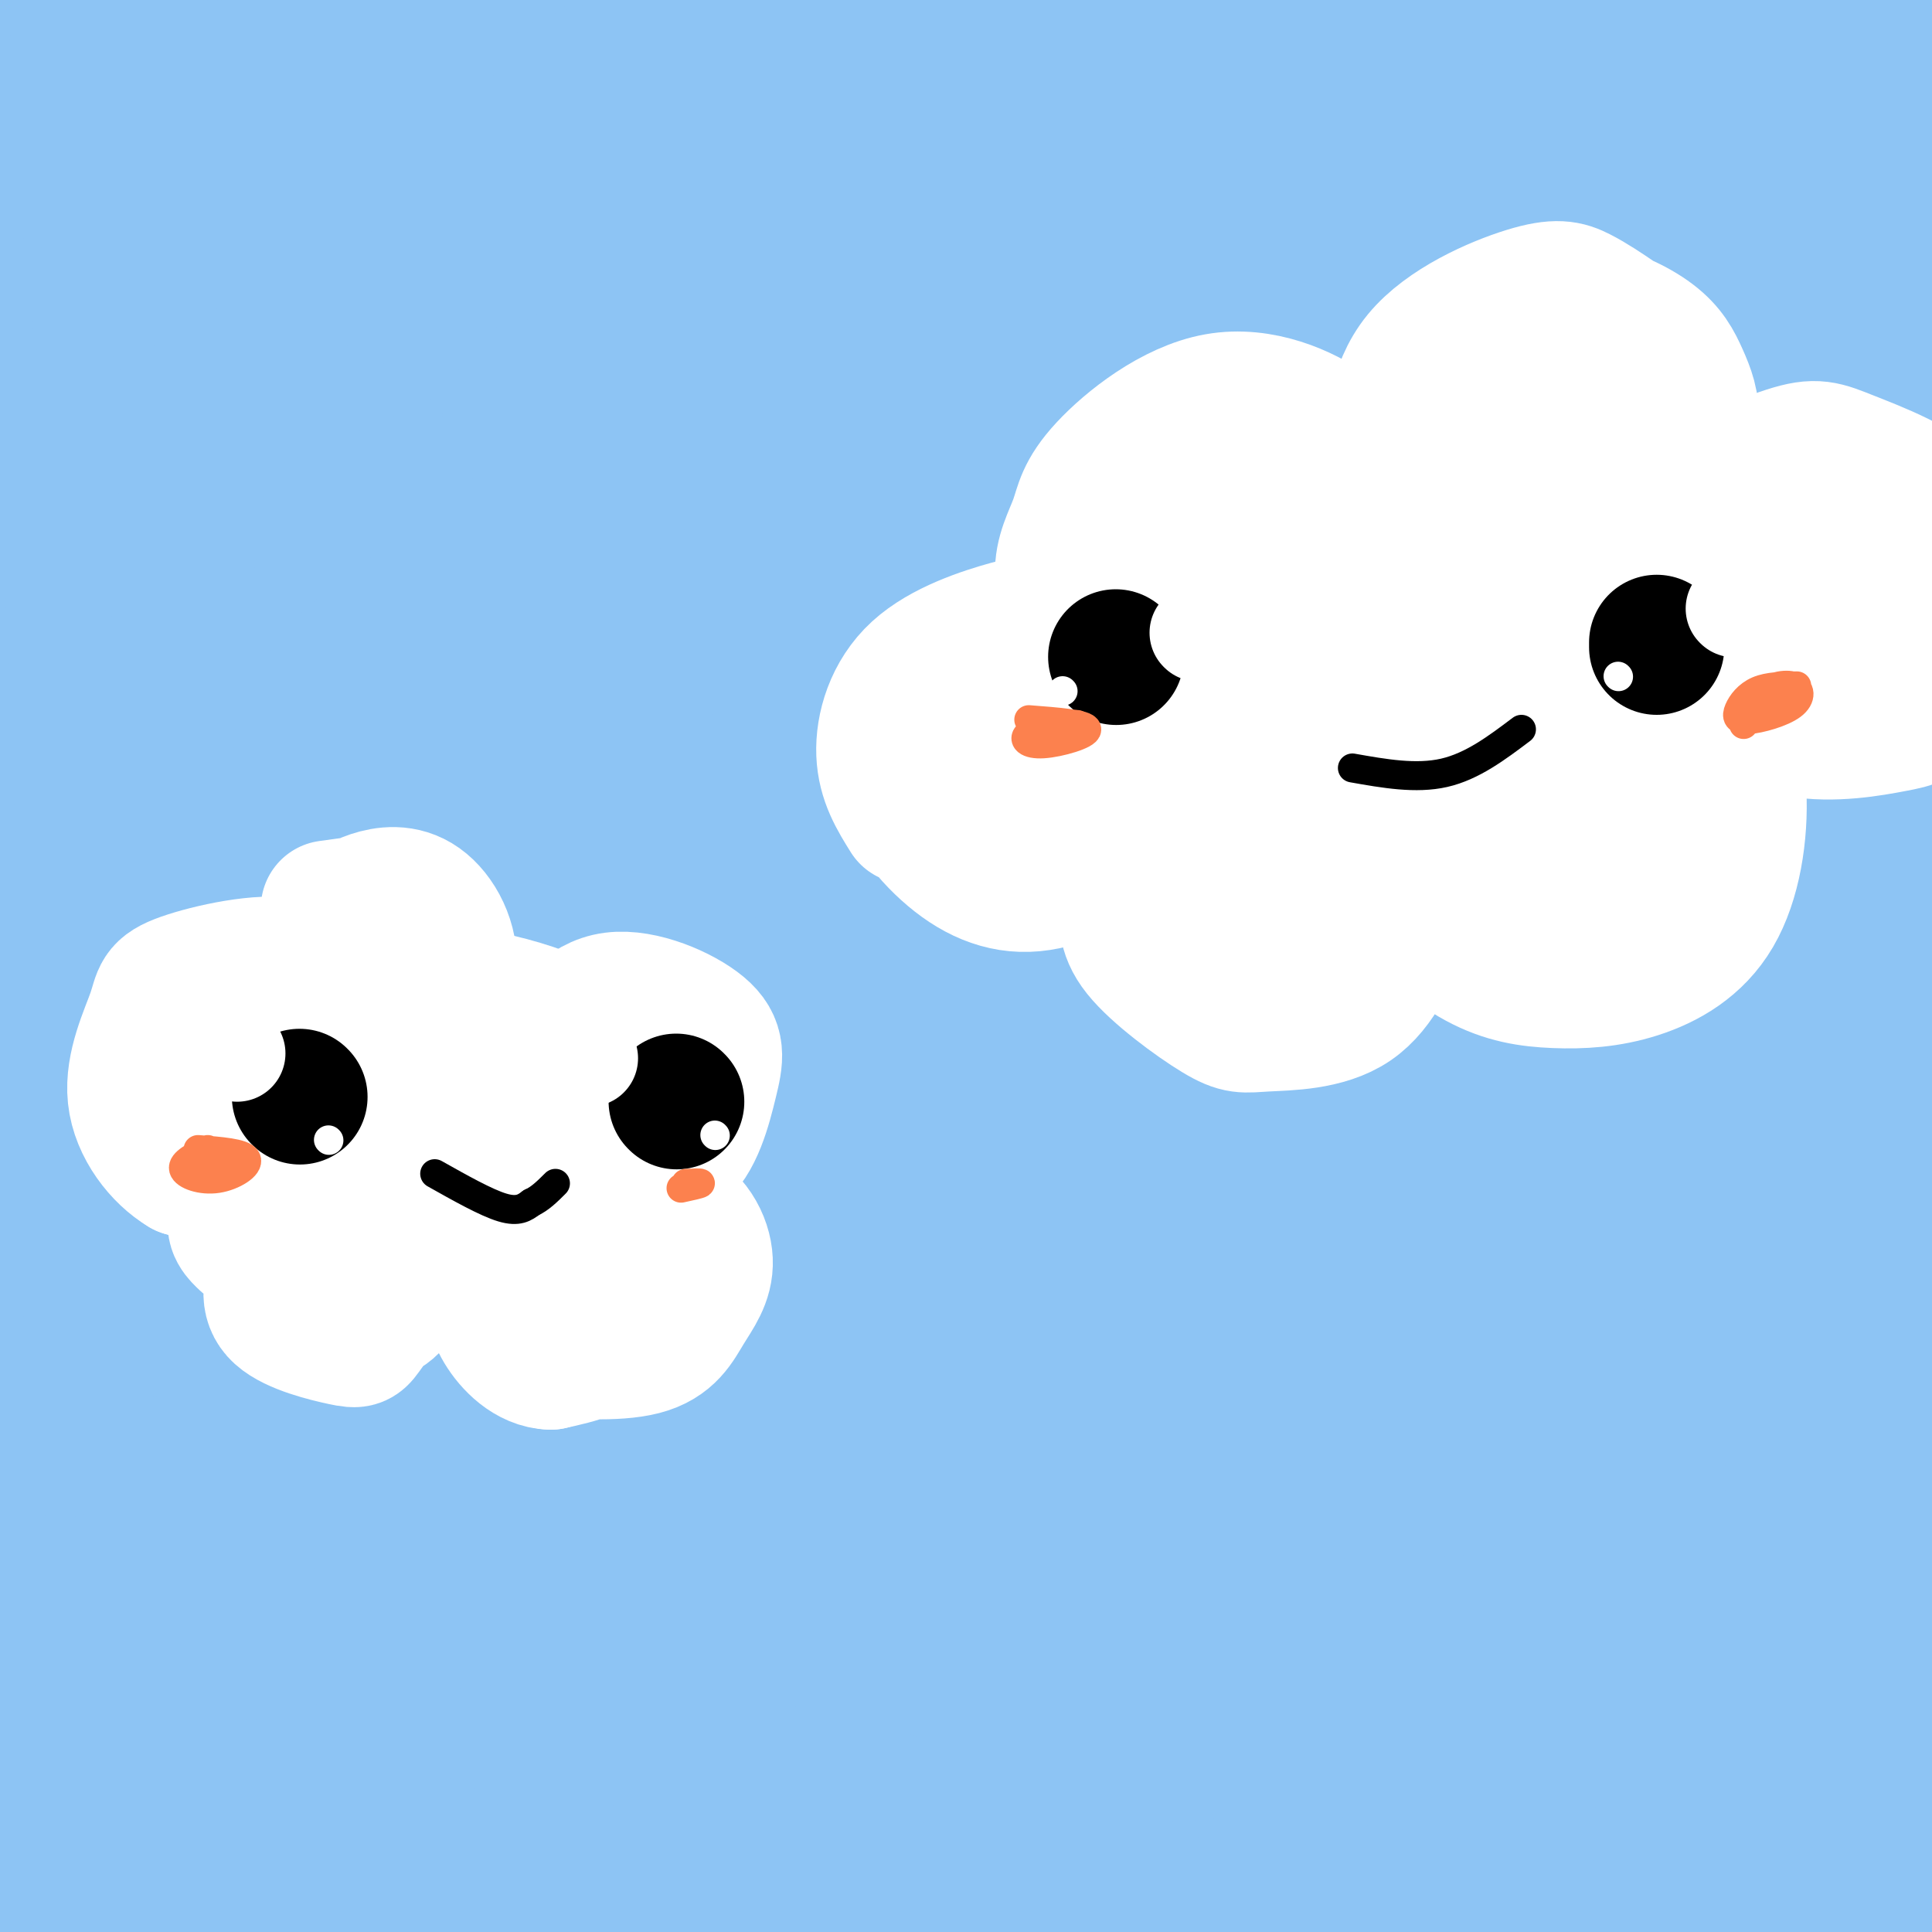 <svg viewBox='0 0 400 400' version='1.1' xmlns='http://www.w3.org/2000/svg' xmlns:xlink='http://www.w3.org/1999/xlink'><rect x="0" y="0" width="400" height="400" fill="#333333" stroke="none"/><g fill='none' stroke='rgb(141,196,244)' stroke-width='28' stroke-linecap='round' stroke-linejoin='round'><path d='M91,73c-13.004,10.009 -26.008,20.018 -40,35c-13.992,14.982 -28.972,34.938 -28,34c0.972,-0.938 17.895,-22.768 31,-35c13.105,-12.232 22.390,-14.864 39,-23c16.610,-8.136 40.545,-21.774 25,-5c-15.545,16.774 -70.569,63.960 -80,71c-9.431,7.040 26.730,-26.066 44,-41c17.270,-14.934 15.649,-11.695 22,-13c6.351,-1.305 20.676,-7.152 35,-13'/><path d='M139,83c9.606,-4.700 16.120,-9.950 3,0c-13.120,9.950 -45.876,35.100 -60,46c-14.124,10.900 -9.618,7.549 -17,17c-7.382,9.451 -26.654,31.703 -17,25c9.654,-6.703 48.233,-42.362 67,-59c18.767,-16.638 17.721,-14.253 32,-18c14.279,-3.747 43.883,-13.624 43,-10c-0.883,3.624 -32.252,20.750 -54,35c-21.748,14.250 -33.874,25.625 -46,37'/><path d='M83,177c22.939,-19.924 45.878,-39.847 63,-53c17.122,-13.153 28.429,-19.534 44,-28c15.571,-8.466 35.408,-19.016 28,-11c-7.408,8.016 -42.062,34.599 -65,58c-22.938,23.401 -34.160,43.618 -26,38c8.160,-5.618 35.703,-37.073 54,-55c18.297,-17.927 27.349,-22.327 37,-27c9.651,-4.673 19.900,-9.621 22,-9c2.100,0.621 -3.950,6.810 -10,13'/><path d='M230,103c-12.096,12.723 -37.335,38.029 -49,50c-11.665,11.971 -9.757,10.607 -13,17c-3.243,6.393 -11.636,20.543 -6,16c5.636,-4.543 25.301,-27.781 39,-42c13.699,-14.219 21.433,-19.421 35,-27c13.567,-7.579 32.967,-17.537 27,-11c-5.967,6.537 -37.299,29.567 -56,46c-18.701,16.433 -24.770,26.269 -16,21c8.770,-5.269 32.377,-25.644 45,-36c12.623,-10.356 14.260,-10.693 23,-13c8.740,-2.307 24.584,-6.583 32,-8c7.416,-1.417 6.405,0.024 0,5c-6.405,4.976 -18.202,13.488 -30,22'/><path d='M261,143c-17.831,15.572 -47.407,43.500 -49,46c-1.593,2.500 24.799,-20.430 48,-34c23.201,-13.570 43.212,-17.780 51,-19c7.788,-1.220 3.353,0.551 3,1c-0.353,0.449 3.378,-0.425 -6,5c-9.378,5.425 -31.864,17.150 -52,29c-20.136,11.850 -37.923,23.824 -28,23c9.923,-0.824 47.557,-14.448 65,-20c17.443,-5.552 14.696,-3.033 20,-2c5.304,1.033 18.658,0.581 17,5c-1.658,4.419 -18.329,13.710 -35,23'/><path d='M295,200c-5.604,4.304 -2.113,3.564 -2,4c0.113,0.436 -3.152,2.047 8,6c11.152,3.953 36.722,10.247 49,14c12.278,3.753 11.266,4.966 9,6c-2.266,1.034 -5.785,1.890 -1,4c4.785,2.110 17.873,5.474 -33,10c-50.873,4.526 -165.708,10.213 -223,13c-57.292,2.787 -57.040,2.673 -52,-1c5.040,-3.673 14.869,-10.907 26,-16c11.131,-5.093 23.566,-8.047 36,-11'/><path d='M112,229c13.813,-3.270 30.345,-5.944 46,-6c15.655,-0.056 30.434,2.507 44,6c13.566,3.493 25.921,7.918 17,7c-8.921,-0.918 -39.118,-7.179 -80,-8c-40.882,-0.821 -92.449,3.796 -100,2c-7.551,-1.796 28.914,-10.007 50,-14c21.086,-3.993 26.792,-3.767 43,-1c16.208,2.767 42.916,8.076 28,9c-14.916,0.924 -71.458,-2.538 -128,-6'/><path d='M32,218c-22.415,-0.400 -14.452,1.602 -5,-1c9.452,-2.602 20.394,-9.806 31,-14c10.606,-4.194 20.876,-5.379 42,-5c21.124,0.379 53.102,2.322 33,3c-20.102,0.678 -92.283,0.091 -114,-3c-21.717,-3.091 7.032,-8.684 19,-12c11.968,-3.316 7.156,-4.353 18,-5c10.844,-0.647 37.342,-0.905 42,-3c4.658,-2.095 -12.526,-6.027 -30,-8c-17.474,-1.973 -35.237,-1.986 -53,-2'/><path d='M15,168c-7.026,-1.912 1.910,-5.693 20,-8c18.090,-2.307 45.333,-3.140 52,-4c6.667,-0.860 -7.244,-1.746 -20,-1c-12.756,0.746 -24.357,3.124 -34,7c-9.643,3.876 -17.326,9.250 -20,13c-2.674,3.750 -0.337,5.875 2,8'/><path d='M156,211c-2.517,-0.856 -5.034,-1.713 -6,-3c-0.966,-1.287 -0.380,-3.006 -1,-5c-0.620,-1.994 -2.447,-4.265 5,-9c7.447,-4.735 24.168,-11.934 32,-15c7.832,-3.066 6.777,-2.000 20,-1c13.223,1.000 40.726,1.933 23,6c-17.726,4.067 -80.681,11.270 -108,14c-27.319,2.730 -19.001,0.989 -14,-3c5.001,-3.989 6.685,-10.226 14,-17c7.315,-6.774 20.260,-14.084 32,-17c11.740,-2.916 22.276,-1.439 32,-1c9.724,0.439 18.635,-0.160 8,7c-10.635,7.160 -40.818,22.080 -71,37'/><path d='M122,204c-19.408,9.509 -32.428,14.783 -13,11c19.428,-3.783 71.303,-16.622 100,-22c28.697,-5.378 34.216,-3.294 49,-2c14.784,1.294 38.832,1.800 34,3c-4.832,1.200 -38.542,3.095 -71,11c-32.458,7.905 -63.662,21.821 -57,22c6.662,0.179 51.189,-13.377 81,-20c29.811,-6.623 44.905,-6.311 60,-6'/><path d='M305,201c1.860,-0.018 -23.489,2.936 -50,10c-26.511,7.064 -54.182,18.239 -49,19c5.182,0.761 43.217,-8.890 71,-14c27.783,-5.110 45.313,-5.679 31,0c-14.313,5.679 -60.469,17.606 -65,21c-4.531,3.394 32.563,-1.745 57,-2c24.437,-0.255 36.219,4.372 48,9'/><path d='M348,244c9.928,2.617 10.747,4.659 10,7c-0.747,2.341 -3.061,4.980 -10,8c-6.939,3.020 -18.504,6.421 -46,10c-27.496,3.579 -70.923,7.335 -105,8c-34.077,0.665 -58.804,-1.760 -97,1c-38.196,2.760 -89.860,10.705 -91,10c-1.140,-0.705 48.246,-10.058 91,-14c42.754,-3.942 78.877,-2.471 115,-1'/><path d='M215,273c44.492,0.325 98.221,1.637 124,4c25.779,2.363 23.606,5.777 28,8c4.394,2.223 15.353,3.256 -7,4c-22.353,0.744 -78.018,1.200 -127,3c-48.982,1.800 -91.281,4.943 -129,9c-37.719,4.057 -70.860,9.029 -104,14'/><path d='M0,315c-20.155,0.176 -18.541,-6.384 8,-4c26.541,2.384 78.011,13.711 146,15c67.989,1.289 152.497,-7.461 193,-9c40.503,-1.539 37.001,4.132 30,6c-7.001,1.868 -17.500,-0.066 -28,-2'/><path d='M349,321c-27.217,-2.587 -81.261,-8.053 -139,-7c-57.739,1.053 -119.174,8.625 -138,9c-18.826,0.375 4.955,-6.446 16,-10c11.045,-3.554 9.352,-3.839 16,-4c6.648,-0.161 21.636,-0.197 35,2c13.364,2.197 25.104,6.628 11,6c-14.104,-0.628 -54.052,-6.314 -94,-12'/><path d='M56,305c-24.986,-2.236 -40.450,-1.826 -45,-6c-4.550,-4.174 1.813,-12.931 2,-27c0.187,-14.069 -5.804,-33.448 -9,-72c-3.196,-38.552 -3.598,-96.276 -4,-154'/><path d='M0,46c-0.150,-31.010 1.476,-31.536 3,-29c1.524,2.536 2.946,8.134 4,1c1.054,-7.134 1.741,-27.000 1,7c-0.741,34.000 -2.910,121.866 -2,172c0.910,50.134 4.899,62.536 8,65c3.101,2.464 5.315,-5.010 6,-15c0.685,-9.990 -0.157,-22.495 -1,-35'/><path d='M19,212c-1.542,-35.914 -4.896,-108.198 -6,-146c-1.104,-37.802 0.044,-41.121 2,-51c1.956,-9.879 4.720,-26.318 8,-33c3.280,-6.682 7.075,-3.607 7,25c-0.075,28.607 -4.022,82.745 -4,128c0.022,45.255 4.011,81.628 8,118'/><path d='M34,253c1.696,25.274 1.938,29.458 1,12c-0.938,-17.458 -3.054,-56.558 -2,-88c1.054,-31.442 5.280,-55.226 7,-70c1.720,-14.774 0.935,-20.537 10,-45c9.065,-24.463 27.979,-67.625 35,-81c7.021,-13.375 2.149,3.036 -10,22c-12.149,18.964 -31.574,40.482 -51,62'/><path d='M24,65c-7.419,7.852 -0.467,-3.518 4,-12c4.467,-8.482 6.451,-14.077 17,-24c10.549,-9.923 29.665,-24.174 30,-27c0.335,-2.826 -18.112,5.773 -35,16c-16.888,10.227 -32.217,22.081 -25,20c7.217,-2.081 36.982,-18.099 68,-28c31.018,-9.901 63.291,-13.686 57,-12c-6.291,1.686 -51.145,8.843 -96,16'/><path d='M44,14c-27.877,7.132 -49.569,16.963 -39,17c10.569,0.037 53.399,-9.719 94,-14c40.601,-4.281 78.972,-3.086 84,-2c5.028,1.086 -23.288,2.065 -44,5c-20.712,2.935 -33.820,7.828 -47,14c-13.180,6.172 -26.433,13.623 -38,21c-11.567,7.377 -21.448,14.679 -16,14c5.448,-0.679 26.224,-9.340 47,-18'/><path d='M85,51c11.705,-5.047 17.466,-8.666 35,-12c17.534,-3.334 46.840,-6.383 43,-4c-3.840,2.383 -40.825,10.198 -75,24c-34.175,13.802 -65.541,33.591 -54,31c11.541,-2.591 65.991,-27.560 93,-39c27.009,-11.440 26.579,-9.349 41,-9c14.421,0.349 43.692,-1.043 55,-2c11.308,-0.957 4.654,-1.478 -2,-2'/><path d='M221,38c-4.468,-1.038 -14.639,-2.633 -26,-3c-11.361,-0.367 -23.913,0.493 -37,2c-13.087,1.507 -26.710,3.662 -44,10c-17.290,6.338 -38.246,16.860 -31,14c7.246,-2.860 42.696,-19.101 70,-29c27.304,-9.899 46.463,-13.458 63,-17c16.537,-3.542 30.452,-7.069 54,-8c23.548,-0.931 56.728,0.734 59,0c2.272,-0.734 -26.364,-3.867 -55,-7'/><path d='M274,0c-17.750,-1.595 -34.625,-2.083 -70,2c-35.375,4.083 -89.250,12.738 -88,16c1.250,3.262 57.625,1.131 114,-1'/><path d='M274,41c-13.756,-9.467 -27.511,-18.933 -29,-24c-1.489,-5.067 9.289,-5.733 17,-1c7.711,4.733 12.356,14.867 17,25'/><path d='M308,26c-5.026,1.864 -10.053,3.729 -3,2c7.053,-1.729 26.185,-7.051 38,-9c11.815,-1.949 16.314,-0.524 21,0c4.686,0.524 9.561,0.148 -5,3c-14.561,2.852 -48.557,8.931 -56,7c-7.443,-1.931 11.669,-11.874 24,-18c12.331,-6.126 17.883,-8.436 28,-8c10.117,0.436 24.801,3.617 31,5c6.199,1.383 3.914,0.966 2,2c-1.914,1.034 -3.457,3.517 -5,6'/><path d='M383,16c-3.476,2.859 -9.667,7.007 -18,10c-8.333,2.993 -18.807,4.832 -21,3c-2.193,-1.832 3.894,-7.336 11,-12c7.106,-4.664 15.232,-8.489 23,-9c7.768,-0.511 15.179,2.292 21,4c5.821,1.708 10.053,2.320 6,7c-4.053,4.680 -16.389,13.426 -22,18c-5.611,4.574 -4.495,4.974 -18,7c-13.505,2.026 -41.630,5.677 -52,5c-10.370,-0.677 -2.984,-5.682 2,-11c4.984,-5.318 7.567,-10.948 13,-14c5.433,-3.052 13.717,-3.526 22,-4'/><path d='M350,20c5.087,-0.849 6.804,-0.973 12,2c5.196,2.973 13.872,9.043 17,12c3.128,2.957 0.709,2.803 0,5c-0.709,2.197 0.293,6.747 -15,13c-15.293,6.253 -46.881,14.208 -65,18c-18.119,3.792 -22.769,3.420 -25,3c-2.231,-0.420 -2.045,-0.887 -2,-4c0.045,-3.113 -0.052,-8.873 5,-14c5.052,-5.127 15.254,-9.622 21,-12c5.746,-2.378 7.038,-2.639 11,-2c3.962,0.639 10.595,2.177 13,4c2.405,1.823 0.583,3.932 -4,8c-4.583,4.068 -11.926,10.095 -26,16c-14.074,5.905 -34.878,11.687 -46,13c-11.122,1.313 -12.561,-1.844 -14,-5'/><path d='M232,77c-2.063,-3.268 -0.220,-8.939 4,-16c4.220,-7.061 10.818,-15.512 19,-22c8.182,-6.488 17.949,-11.013 27,-13c9.051,-1.987 17.386,-1.437 21,1c3.614,2.437 2.506,6.762 -1,12c-3.506,5.238 -9.412,11.391 -22,19c-12.588,7.609 -31.858,16.676 -45,21c-13.142,4.324 -20.156,3.904 -23,2c-2.844,-1.904 -1.519,-5.294 5,-13c6.519,-7.706 18.233,-19.728 29,-27c10.767,-7.272 20.587,-9.795 28,-10c7.413,-0.205 12.419,1.906 13,5c0.581,3.094 -3.263,7.170 -11,12c-7.737,4.830 -19.369,10.415 -31,16'/><path d='M245,64c-16.044,6.284 -40.654,13.992 -57,18c-16.346,4.008 -24.426,4.314 -23,0c1.426,-4.314 12.360,-13.250 23,-20c10.640,-6.750 20.987,-11.314 34,-12c13.013,-0.686 28.691,2.507 36,4c7.309,1.493 6.248,1.287 -23,7c-29.248,5.713 -86.682,17.346 -105,17c-18.318,-0.346 2.481,-12.670 17,-20c14.519,-7.330 22.760,-9.665 31,-12'/><path d='M178,46c11.281,-3.076 23.982,-4.766 19,-2c-4.982,2.766 -27.647,9.987 -53,21c-25.353,11.013 -53.394,25.818 -29,21c24.394,-4.818 101.221,-29.259 143,-39c41.779,-9.741 48.508,-4.783 56,-4c7.492,0.783 15.746,-2.608 24,-6'/><path d='M338,37c20.083,-5.298 58.290,-15.544 74,-18c15.710,-2.456 8.922,2.877 -9,11c-17.922,8.123 -46.978,19.035 -70,30c-23.022,10.965 -40.011,21.982 -57,33'/><path d='M276,93c-23.975,12.565 -55.413,27.477 -41,21c14.413,-6.477 74.678,-34.344 106,-48c31.322,-13.656 33.702,-13.100 44,-15c10.298,-1.900 28.514,-6.257 26,-4c-2.514,2.257 -25.757,11.129 -49,20'/><path d='M362,67c-16.951,7.272 -34.829,15.450 -51,25c-16.171,9.550 -30.637,20.470 -24,18c6.637,-2.470 34.375,-18.330 51,-27c16.625,-8.670 22.136,-10.149 34,-12c11.864,-1.851 30.080,-4.072 29,-3c-1.080,1.072 -21.458,5.439 -45,16c-23.542,10.561 -50.248,27.315 -50,28c0.248,0.685 27.451,-14.700 46,-23c18.549,-8.300 28.442,-9.514 35,-10c6.558,-0.486 9.779,-0.243 13,0'/><path d='M400,79c4.948,-0.540 10.818,-1.889 5,1c-5.818,2.889 -23.325,10.017 -45,22c-21.675,11.983 -47.518,28.820 -46,30c1.518,1.180 30.396,-13.297 56,-22c25.604,-8.703 47.935,-11.632 41,-9c-6.935,2.632 -43.136,10.824 -67,19c-23.864,8.176 -35.390,16.336 -26,16c9.390,-0.336 39.695,-9.168 70,-18'/><path d='M388,118c15.198,-3.691 18.195,-3.917 8,0c-10.195,3.917 -33.580,11.979 -52,20c-18.420,8.021 -31.873,16.000 -27,15c4.873,-1.000 28.074,-10.981 47,-17c18.926,-6.019 33.578,-8.077 30,-6c-3.578,2.077 -25.386,8.290 -45,16c-19.614,7.710 -37.032,16.917 -30,18c7.032,1.083 38.516,-5.959 70,-13'/><path d='M389,151c-7.201,5.376 -60.203,25.317 -70,29c-9.797,3.683 23.613,-8.890 51,-17c27.387,-8.110 48.753,-11.756 33,-4c-15.753,7.756 -68.625,26.914 -78,32c-9.375,5.086 24.745,-3.900 46,-7c21.255,-3.100 29.644,-0.314 32,1c2.356,1.314 -1.322,1.157 -5,1'/><path d='M398,186c-21.444,4.571 -72.553,15.498 -66,17c6.553,1.502 70.767,-6.421 74,-4c3.233,2.421 -54.515,15.185 -72,19c-17.485,3.815 5.292,-1.319 28,-3c22.708,-1.681 45.345,0.091 44,3c-1.345,2.909 -26.673,6.954 -52,11'/><path d='M354,229c-13.582,2.082 -21.536,1.788 -5,2c16.536,0.212 57.564,0.930 56,4c-1.564,3.070 -45.718,8.493 -45,11c0.718,2.507 46.309,2.098 49,6c2.691,3.902 -37.517,12.115 -50,16c-12.483,3.885 2.758,3.443 18,3'/><path d='M377,271c6.589,1.278 14.060,2.971 24,5c9.940,2.029 22.349,4.392 11,7c-11.349,2.608 -46.454,5.462 -43,9c3.454,3.538 45.468,7.760 48,10c2.532,2.240 -34.420,2.497 -43,5c-8.580,2.503 11.210,7.251 31,12'/><path d='M405,319c14.964,3.488 36.875,6.208 7,4c-29.875,-2.208 -111.536,-9.345 -127,-13c-15.464,-3.655 35.268,-3.827 86,-4'/><path d='M371,306c15.920,-0.820 12.721,-0.869 16,3c3.279,3.869 13.037,11.657 17,22c3.963,10.343 2.132,23.241 -1,33c-3.132,9.759 -7.566,16.380 -12,23'/><path d='M391,387c-7.185,5.915 -19.149,9.201 -20,12c-0.851,2.799 9.411,5.111 -22,1c-31.411,-4.111 -104.495,-14.645 -150,-20c-45.505,-5.355 -63.430,-5.530 -96,-6c-32.570,-0.470 -79.785,-1.235 -127,-2'/><path d='M-24,372c-18.841,-2.876 -2.443,-9.065 7,-15c9.443,-5.935 11.930,-11.617 17,-17c5.070,-5.383 12.723,-10.467 21,-13c8.277,-2.533 17.176,-2.516 23,-2c5.824,0.516 8.571,1.530 -6,8c-14.571,6.470 -46.462,18.396 -50,21c-3.538,2.604 21.275,-4.113 40,-6c18.725,-1.887 31.363,1.057 44,4'/><path d='M72,352c13.128,0.170 23.948,-1.406 4,1c-19.948,2.406 -70.663,8.794 -76,13c-5.337,4.206 34.703,6.231 62,10c27.297,3.769 41.849,9.284 23,11c-18.849,1.716 -71.100,-0.367 -86,-1c-14.900,-0.633 7.550,0.183 30,1'/><path d='M29,387c14.603,1.217 36.110,3.759 27,7c-9.110,3.241 -48.837,7.180 -59,6c-10.163,-1.180 9.239,-7.480 43,-10c33.761,-2.520 81.880,-1.260 130,0'/><path d='M170,390c56.597,2.526 133.088,8.843 175,9c41.912,0.157 49.244,-5.844 55,-10c5.756,-4.156 9.934,-6.465 12,-8c2.066,-1.535 2.019,-2.296 0,-3c-2.019,-0.704 -6.009,-1.352 -10,-2'/><path d='M402,376c-9.457,-0.211 -28.098,0.262 -50,-2c-21.902,-2.262 -47.063,-7.261 -59,-9c-11.937,-1.739 -10.649,-0.220 -2,-2c8.649,-1.780 24.658,-6.858 51,-8c26.342,-1.142 63.015,1.654 59,1c-4.015,-0.654 -48.719,-4.758 -74,-8c-25.281,-3.242 -31.141,-5.621 -37,-8'/><path d='M290,340c-5.368,-2.062 -0.287,-3.215 14,-4c14.287,-0.785 37.782,-1.200 56,0c18.218,1.200 31.161,4.015 36,6c4.839,1.985 1.576,3.140 -1,5c-2.576,1.860 -4.464,4.426 -14,7c-9.536,2.574 -26.721,5.154 -68,7c-41.279,1.846 -106.651,2.956 -144,2c-37.349,-0.956 -46.674,-3.978 -56,-7'/><path d='M113,356c-12.836,-2.073 -16.925,-3.755 -16,-6c0.925,-2.245 6.864,-5.051 18,-7c11.136,-1.949 27.470,-3.040 45,-3c17.530,0.040 36.255,1.209 55,6c18.745,4.791 37.509,13.202 36,14c-1.509,0.798 -23.291,-6.016 -42,-10c-18.709,-3.984 -34.345,-5.138 -60,-6c-25.655,-0.862 -61.327,-1.431 -97,-2'/><path d='M52,342c-6.077,-1.676 27.232,-4.867 48,-7c20.768,-2.133 28.997,-3.207 55,2c26.003,5.207 69.780,16.696 86,22c16.220,5.304 4.884,4.422 9,0c4.116,-4.422 23.685,-12.383 36,-15c12.315,-2.617 17.376,0.109 17,1c-0.376,0.891 -6.188,-0.055 -12,-1'/><path d='M291,344c-6.302,-2.067 -16.057,-6.733 -53,-12c-36.943,-5.267 -101.072,-11.134 -130,-15c-28.928,-3.866 -22.654,-5.731 -23,-7c-0.346,-1.269 -7.314,-1.944 -9,-7c-1.686,-5.056 1.908,-14.494 7,-24c5.092,-9.506 11.682,-19.080 21,-28c9.318,-8.920 21.364,-17.185 26,-21c4.636,-3.815 1.864,-3.181 -2,-3c-3.864,0.181 -8.818,-0.091 -14,2c-5.182,2.091 -10.591,6.546 -16,11'/><path d='M98,240c-3.119,3.881 -2.917,8.083 -3,12c-0.083,3.917 -0.452,7.548 10,16c10.452,8.452 31.726,21.726 53,35'/></g>
<g fill='none' stroke='rgb(255,255,255)' stroke-width='28' stroke-linecap='round' stroke-linejoin='round'><path d='M293,96c2.231,-9.953 4.463,-19.905 7,-25c2.537,-5.095 5.381,-5.332 10,-6c4.619,-0.668 11.015,-1.766 17,-1c5.985,0.766 11.561,3.395 15,6c3.439,2.605 4.742,5.187 6,8c1.258,2.813 2.469,5.857 2,9c-0.469,3.143 -2.620,6.386 -4,9c-1.380,2.614 -1.988,4.600 -6,7c-4.012,2.400 -11.426,5.215 -19,6c-7.574,0.785 -15.308,-0.460 -20,-2c-4.692,-1.540 -6.341,-3.376 -8,-5c-1.659,-1.624 -3.328,-3.037 -4,-8c-0.672,-4.963 -0.347,-13.476 5,-20c5.347,-6.524 15.717,-11.060 22,-13c6.283,-1.940 8.478,-1.283 11,0c2.522,1.283 5.371,3.192 8,5c2.629,1.808 5.037,3.517 6,8c0.963,4.483 0.482,11.742 0,19'/><path d='M341,93c-0.436,4.098 -1.525,4.843 -5,7c-3.475,2.157 -9.335,5.727 -15,6c-5.665,0.273 -11.135,-2.752 -14,-5c-2.865,-2.248 -3.123,-3.718 -2,-9c1.123,-5.282 3.629,-14.377 7,-19c3.371,-4.623 7.607,-4.775 11,-4c3.393,0.775 5.942,2.476 6,7c0.058,4.524 -2.376,11.873 -5,15c-2.624,3.127 -5.437,2.034 -7,-1c-1.563,-3.034 -1.875,-8.010 0,-10c1.875,-1.990 5.938,-0.995 10,0'/><path d='M225,134c-2.411,-5.305 -4.823,-10.611 -5,-15c-0.177,-4.389 1.879,-7.863 3,-11c1.121,-3.137 1.305,-5.939 6,-11c4.695,-5.061 13.901,-12.381 23,-14c9.099,-1.619 18.093,2.464 23,6c4.907,3.536 5.729,6.527 7,9c1.271,2.473 2.992,4.429 3,11c0.008,6.571 -1.695,17.759 -5,25c-3.305,7.241 -8.210,10.536 -12,13c-3.790,2.464 -6.463,4.099 -11,5c-4.537,0.901 -10.938,1.069 -16,1c-5.062,-0.069 -8.783,-0.373 -12,-6c-3.217,-5.627 -5.928,-16.576 -7,-23c-1.072,-6.424 -0.505,-8.322 3,-14c3.505,-5.678 9.947,-15.138 18,-19c8.053,-3.862 17.715,-2.128 23,-1c5.285,1.128 6.192,1.650 9,7c2.808,5.350 7.517,15.529 9,22c1.483,6.471 -0.258,9.236 -2,12'/><path d='M282,131c-2.605,4.706 -8.117,10.471 -13,13c-4.883,2.529 -9.138,1.823 -12,2c-2.862,0.177 -4.331,1.239 -8,-3c-3.669,-4.239 -9.539,-13.779 -11,-21c-1.461,-7.221 1.488,-12.125 4,-15c2.512,-2.875 4.589,-3.722 6,-5c1.411,-1.278 2.158,-2.985 6,-2c3.842,0.985 10.779,4.664 15,9c4.221,4.336 5.726,9.329 5,13c-0.726,3.671 -3.682,6.020 -9,8c-5.318,1.980 -12.997,3.591 -17,3c-4.003,-0.591 -4.329,-3.385 -2,-8c2.329,-4.615 7.312,-11.052 11,-14c3.688,-2.948 6.081,-2.409 9,-2c2.919,0.409 6.363,0.687 8,3c1.637,2.313 1.468,6.661 -1,10c-2.468,3.339 -7.234,5.670 -12,8'/><path d='M261,130c-2.845,1.500 -3.958,1.250 -6,1c-2.042,-0.250 -5.012,-0.500 -4,-4c1.012,-3.500 6.006,-10.250 11,-17'/><path d='M284,193c-3.676,-7.988 -7.353,-15.975 -8,-24c-0.647,-8.025 1.735,-16.087 6,-24c4.265,-7.913 10.414,-15.679 18,-21c7.586,-5.321 16.611,-8.199 24,-8c7.389,0.199 13.142,3.475 18,8c4.858,4.525 8.820,10.300 12,17c3.180,6.700 5.577,14.327 6,23c0.423,8.673 -1.130,18.394 -5,25c-3.870,6.606 -10.058,10.097 -16,12c-5.942,1.903 -11.640,2.217 -17,2c-5.360,-0.217 -10.383,-0.966 -16,-4c-5.617,-3.034 -11.828,-8.355 -15,-17c-3.172,-8.645 -3.304,-20.616 -3,-27c0.304,-6.384 1.043,-7.180 5,-11c3.957,-3.820 11.130,-10.663 18,-12c6.870,-1.337 13.435,2.831 20,7'/><path d='M331,139c4.364,2.028 5.275,3.597 7,9c1.725,5.403 4.266,14.640 3,22c-1.266,7.360 -6.337,12.845 -11,16c-4.663,3.155 -8.916,3.982 -13,4c-4.084,0.018 -7.998,-0.774 -12,-4c-4.002,-3.226 -8.093,-8.886 -9,-16c-0.907,-7.114 1.369,-15.681 6,-22c4.631,-6.319 11.618,-10.391 16,-13c4.382,-2.609 6.161,-3.754 9,-1c2.839,2.754 6.739,9.408 8,17c1.261,7.592 -0.117,16.123 -3,22c-2.883,5.877 -7.270,9.100 -11,10c-3.730,0.900 -6.804,-0.522 -9,-2c-2.196,-1.478 -3.514,-3.013 -5,-7c-1.486,-3.987 -3.139,-10.425 -1,-17c2.139,-6.575 8.069,-13.288 14,-20'/><path d='M320,137c3.057,-3.030 3.700,-0.605 4,4c0.300,4.605 0.256,11.389 -1,16c-1.256,4.611 -3.723,7.049 -6,7c-2.277,-0.049 -4.365,-2.585 -5,-5c-0.635,-2.415 0.182,-4.707 1,-7'/><path d='M339,162c-1.666,-0.591 -3.332,-1.183 -5,-4c-1.668,-2.817 -3.339,-7.861 -3,-15c0.339,-7.139 2.688,-16.374 5,-23c2.312,-6.626 4.588,-10.643 11,-15c6.412,-4.357 16.960,-9.052 23,-11c6.040,-1.948 7.573,-1.148 13,1c5.427,2.148 14.749,5.644 20,11c5.251,5.356 6.431,12.572 5,20c-1.431,7.428 -5.473,15.069 -8,19c-2.527,3.931 -3.540,4.151 -8,5c-4.460,0.849 -12.368,2.328 -20,1c-7.632,-1.328 -14.988,-5.462 -19,-9c-4.012,-3.538 -4.680,-6.481 -6,-9c-1.320,-2.519 -3.292,-4.613 -3,-10c0.292,-5.387 2.848,-14.066 8,-19c5.152,-4.934 12.901,-6.124 19,-6c6.099,0.124 10.550,1.562 15,3'/><path d='M386,101c4.894,2.854 9.630,8.488 11,14c1.370,5.512 -0.625,10.901 -6,15c-5.375,4.099 -14.130,6.908 -20,7c-5.870,0.092 -8.855,-2.534 -11,-5c-2.145,-2.466 -3.449,-4.771 -4,-7c-0.551,-2.229 -0.350,-4.383 3,-8c3.350,-3.617 9.850,-8.697 14,-11c4.150,-2.303 5.949,-1.829 9,-1c3.051,0.829 7.352,2.014 7,7c-0.352,4.986 -5.358,13.775 -10,16c-4.642,2.225 -8.921,-2.114 -11,-5c-2.079,-2.886 -1.959,-4.320 0,-7c1.959,-2.680 5.758,-6.606 10,-7c4.242,-0.394 8.926,2.745 10,5c1.074,2.255 -1.463,3.628 -4,5'/><path d='M384,119c-1.167,1.167 -2.083,1.583 -3,2'/><path d='M248,197c-2.375,-0.617 -4.750,-1.234 -6,-4c-1.250,-2.766 -1.375,-7.680 1,-14c2.375,-6.320 7.251,-14.046 10,-18c2.749,-3.954 3.371,-4.135 8,-4c4.629,0.135 13.267,0.585 19,5c5.733,4.415 8.563,12.794 10,18c1.437,5.206 1.483,7.239 0,12c-1.483,4.761 -4.495,12.251 -10,16c-5.505,3.749 -13.502,3.757 -18,4c-4.498,0.243 -5.498,0.720 -10,-2c-4.502,-2.720 -12.507,-8.636 -16,-13c-3.493,-4.364 -2.474,-7.174 -3,-10c-0.526,-2.826 -2.597,-5.666 0,-11c2.597,-5.334 9.861,-13.162 14,-17c4.139,-3.838 5.153,-3.687 10,-3c4.847,0.687 13.528,1.911 18,7c4.472,5.089 4.736,14.045 5,23'/><path d='M280,186c-0.867,6.279 -5.533,10.477 -12,11c-6.467,0.523 -14.734,-2.629 -19,-5c-4.266,-2.371 -4.531,-3.963 -4,-7c0.531,-3.037 1.858,-7.521 5,-11c3.142,-3.479 8.098,-5.952 12,-5c3.902,0.952 6.749,5.331 8,11c1.251,5.669 0.904,12.630 -2,16c-2.904,3.370 -8.367,3.148 -12,2c-3.633,-1.148 -5.437,-3.224 -5,-7c0.437,-3.776 3.114,-9.252 6,-12c2.886,-2.748 5.980,-2.767 8,-1c2.020,1.767 2.967,5.322 2,8c-0.967,2.678 -3.848,4.479 -7,5c-3.152,0.521 -6.576,-0.240 -10,-1'/><path d='M250,190c-1.333,-2.000 0.333,-6.500 2,-11'/><path d='M188,169c-2.392,-3.830 -4.785,-7.659 -5,-13c-0.215,-5.341 1.746,-12.192 7,-17c5.254,-4.808 13.799,-7.572 19,-9c5.201,-1.428 7.057,-1.520 12,1c4.943,2.520 12.972,7.650 16,15c3.028,7.350 1.055,16.918 0,22c-1.055,5.082 -1.190,5.678 -5,8c-3.810,2.322 -11.293,6.371 -18,7c-6.707,0.629 -12.636,-2.163 -18,-7c-5.364,-4.837 -10.162,-11.720 -10,-19c0.162,-7.280 5.284,-14.958 8,-19c2.716,-4.042 3.026,-4.448 8,-4c4.974,0.448 14.612,1.749 21,5c6.388,3.251 9.528,8.452 8,14c-1.528,5.548 -7.722,11.442 -13,14c-5.278,2.558 -9.639,1.779 -14,1'/><path d='M204,168c-3.442,-1.095 -5.048,-4.333 -6,-7c-0.952,-2.667 -1.251,-4.763 3,-8c4.251,-3.237 13.050,-7.616 17,-9c3.950,-1.384 3.050,0.225 2,3c-1.050,2.775 -2.251,6.715 -5,10c-2.749,3.285 -7.046,5.916 -10,6c-2.954,0.084 -4.566,-2.377 -3,-5c1.566,-2.623 6.309,-5.407 10,-7c3.691,-1.593 6.329,-1.996 7,1c0.671,2.996 -0.624,9.391 -2,13c-1.376,3.609 -2.832,4.433 -5,5c-2.168,0.567 -5.048,0.876 -7,0c-1.952,-0.876 -2.976,-2.938 -4,-5'/><path d='M68,188c6.406,-0.913 12.813,-1.827 17,-1c4.187,0.827 6.156,3.393 6,8c-0.156,4.607 -2.437,11.253 -6,15c-3.563,3.747 -8.407,4.595 -12,3c-3.593,-1.595 -5.936,-5.633 -6,-10c-0.064,-4.367 2.151,-9.063 4,-12c1.849,-2.937 3.331,-4.116 6,-5c2.669,-0.884 6.525,-1.473 10,1c3.475,2.473 6.568,8.008 6,14c-0.568,5.992 -4.796,12.440 -7,16c-2.204,3.560 -2.385,4.233 -6,6c-3.615,1.767 -10.666,4.630 -13,4c-2.334,-0.630 0.047,-4.751 3,-8c2.953,-3.249 6.476,-5.624 10,-8'/><path d='M80,211c3.438,-2.558 7.033,-4.952 13,-5c5.967,-0.048 14.307,2.251 19,4c4.693,1.749 5.738,2.947 8,7c2.262,4.053 5.740,10.959 6,16c0.260,5.041 -2.699,8.217 -10,9c-7.301,0.783 -18.942,-0.825 -25,-3c-6.058,-2.175 -6.531,-4.916 -7,-7c-0.469,-2.084 -0.934,-3.510 0,-6c0.934,-2.490 3.265,-6.044 8,-8c4.735,-1.956 11.873,-2.313 17,0c5.127,2.313 8.244,7.297 9,12c0.756,4.703 -0.847,9.125 -2,12c-1.153,2.875 -1.855,4.204 -5,5c-3.145,0.796 -8.731,1.061 -14,0c-5.269,-1.061 -10.220,-3.446 -12,-7c-1.780,-3.554 -0.390,-8.277 1,-13'/><path d='M86,227c0.354,-2.809 0.740,-3.333 4,-4c3.260,-0.667 9.395,-1.479 13,0c3.605,1.479 4.680,5.247 2,9c-2.680,3.753 -9.113,7.492 -13,9c-3.887,1.508 -5.226,0.787 -11,0c-5.774,-0.787 -15.983,-1.638 -23,-4c-7.017,-2.362 -10.842,-6.233 -13,-9c-2.158,-2.767 -2.650,-4.429 -3,-7c-0.350,-2.571 -0.560,-6.049 2,-10c2.560,-3.951 7.890,-8.374 13,-9c5.110,-0.626 10.002,2.545 13,7c2.998,4.455 4.103,10.194 2,16c-2.103,5.806 -7.412,11.679 -11,15c-3.588,3.321 -5.454,4.092 -9,4c-3.546,-0.092 -8.773,-1.046 -14,-2'/><path d='M38,242c-4.664,-2.766 -9.326,-8.682 -10,-15c-0.674,-6.318 2.638,-13.039 4,-17c1.362,-3.961 0.775,-5.164 6,-7c5.225,-1.836 16.262,-4.307 22,-3c5.738,1.307 6.177,6.392 7,11c0.823,4.608 2.029,8.741 1,14c-1.029,5.259 -4.294,11.646 -8,13c-3.706,1.354 -7.853,-2.323 -12,-6'/><path d='M51,257c-1.477,-1.378 -2.953,-2.756 -2,-5c0.953,-2.244 4.336,-5.355 9,-7c4.664,-1.645 10.610,-1.825 14,-1c3.390,0.825 4.224,2.655 6,6c1.776,3.345 4.495,8.206 4,13c-0.495,4.794 -4.203,9.522 -6,12c-1.797,2.478 -1.682,2.706 -5,2c-3.318,-0.706 -10.067,-2.345 -13,-5c-2.933,-2.655 -2.048,-6.328 0,-11c2.048,-4.672 5.260,-10.345 10,-13c4.740,-2.655 11.007,-2.292 14,2c2.993,4.292 2.712,12.512 1,17c-1.712,4.488 -4.856,5.244 -8,6'/><path d='M117,258c0.032,-2.576 0.063,-5.151 4,-7c3.937,-1.849 11.778,-2.970 17,-1c5.222,1.970 7.825,7.031 8,11c0.175,3.969 -2.079,6.847 -4,10c-1.921,3.153 -3.509,6.581 -9,8c-5.491,1.419 -14.887,0.828 -20,0c-5.113,-0.828 -5.945,-1.891 -8,-4c-2.055,-2.109 -5.335,-5.262 -5,-10c0.335,-4.738 4.285,-11.062 9,-15c4.715,-3.938 10.194,-5.492 15,-4c4.806,1.492 8.938,6.029 11,8c2.062,1.971 2.055,1.377 1,5c-1.055,3.623 -3.159,11.464 -7,16c-3.841,4.536 -9.421,5.768 -15,7'/><path d='M114,282c-4.467,-0.111 -8.133,-3.889 -10,-7c-1.867,-3.111 -1.933,-5.556 -2,-8'/><path d='M114,218c3.547,-5.116 7.094,-10.232 13,-11c5.906,-0.768 14.171,2.812 18,6c3.829,3.188 3.224,5.985 2,11c-1.224,5.015 -3.065,12.250 -7,15c-3.935,2.750 -9.962,1.015 -14,0c-4.038,-1.015 -6.087,-1.312 -5,-6c1.087,-4.688 5.311,-13.768 9,-18c3.689,-4.232 6.845,-3.616 10,-3'/></g>
<g fill='none' stroke='rgb(0,0,0)' stroke-width='28' stroke-linecap='round' stroke-linejoin='round'><path d='M62,227c0.000,0.000 0.100,0.100 0.1,0.1'/><path d='M140,228c0.000,0.000 0.100,0.100 0.1,0.1'/><path d='M231,136c0.000,0.000 0.100,0.100 0.1,0.1'/><path d='M343,134c0.000,0.000 0.000,-1.000 0,-1'/></g>
<g fill='none' stroke='rgb(255,255,255)' stroke-width='20' stroke-linecap='round' stroke-linejoin='round'><path d='M248,131c0.000,0.000 0.100,0.100 0.1,0.1'/><path d='M359,126c0.000,0.000 0.100,0.100 0.1,0.1'/><path d='M122,219c0.000,0.000 0.100,0.100 0.1,0.1'/><path d='M49,218c0.000,0.000 0.100,0.100 0.1,0.1'/></g>
<g fill='none' stroke='rgb(0,0,0)' stroke-width='6' stroke-linecap='round' stroke-linejoin='round'><path d='M90,243c5.333,3.000 10.667,6.000 14,7c3.333,1.000 4.667,0.000 6,-1'/><path d='M110,249c1.833,-0.833 3.417,-2.417 5,-4'/><path d='M280,159c6.583,1.167 13.167,2.333 19,1c5.833,-1.333 10.917,-5.167 16,-9'/></g>
<g fill='none' stroke='rgb(252,129,78)' stroke-width='6' stroke-linecap='round' stroke-linejoin='round'><path d='M41,238c4.667,0.357 9.333,0.714 10,2c0.667,1.286 -2.667,3.500 -6,4c-3.333,0.500 -6.667,-0.714 -7,-2c-0.333,-1.286 2.333,-2.643 5,-4'/><path d='M142,245c1.583,-0.083 3.167,-0.167 3,0c-0.167,0.167 -2.083,0.583 -4,1'/><path d='M213,149c5.946,0.458 11.893,0.917 12,2c0.107,1.083 -5.625,2.792 -9,3c-3.375,0.208 -4.393,-1.083 -3,-2c1.393,-0.917 5.196,-1.458 9,-2'/><path d='M361,150c0.543,-2.215 1.085,-4.429 3,-6c1.915,-1.571 5.201,-2.498 7,-2c1.799,0.498 2.109,2.421 0,4c-2.109,1.579 -6.637,2.815 -9,3c-2.363,0.185 -2.559,-0.681 -2,-2c0.559,-1.319 1.874,-3.091 4,-4c2.126,-0.909 5.063,-0.954 8,-1'/><path d='M215,151c0.000,0.000 8.000,-1.000 8,-1'/></g>
<g fill='none' stroke='rgb(255,255,255)' stroke-width='6' stroke-linecap='round' stroke-linejoin='round'><path d='M68,236c0.000,0.000 0.100,0.100 0.1,0.1'/><path d='M148,235c0.000,0.000 0.100,0.100 0.1,0.1'/><path d='M220,143c0.000,0.000 0.100,0.100 0.1,0.1'/><path d='M335,140c0.000,0.000 0.100,0.100 0.1,0.1'/></g>
</svg>
